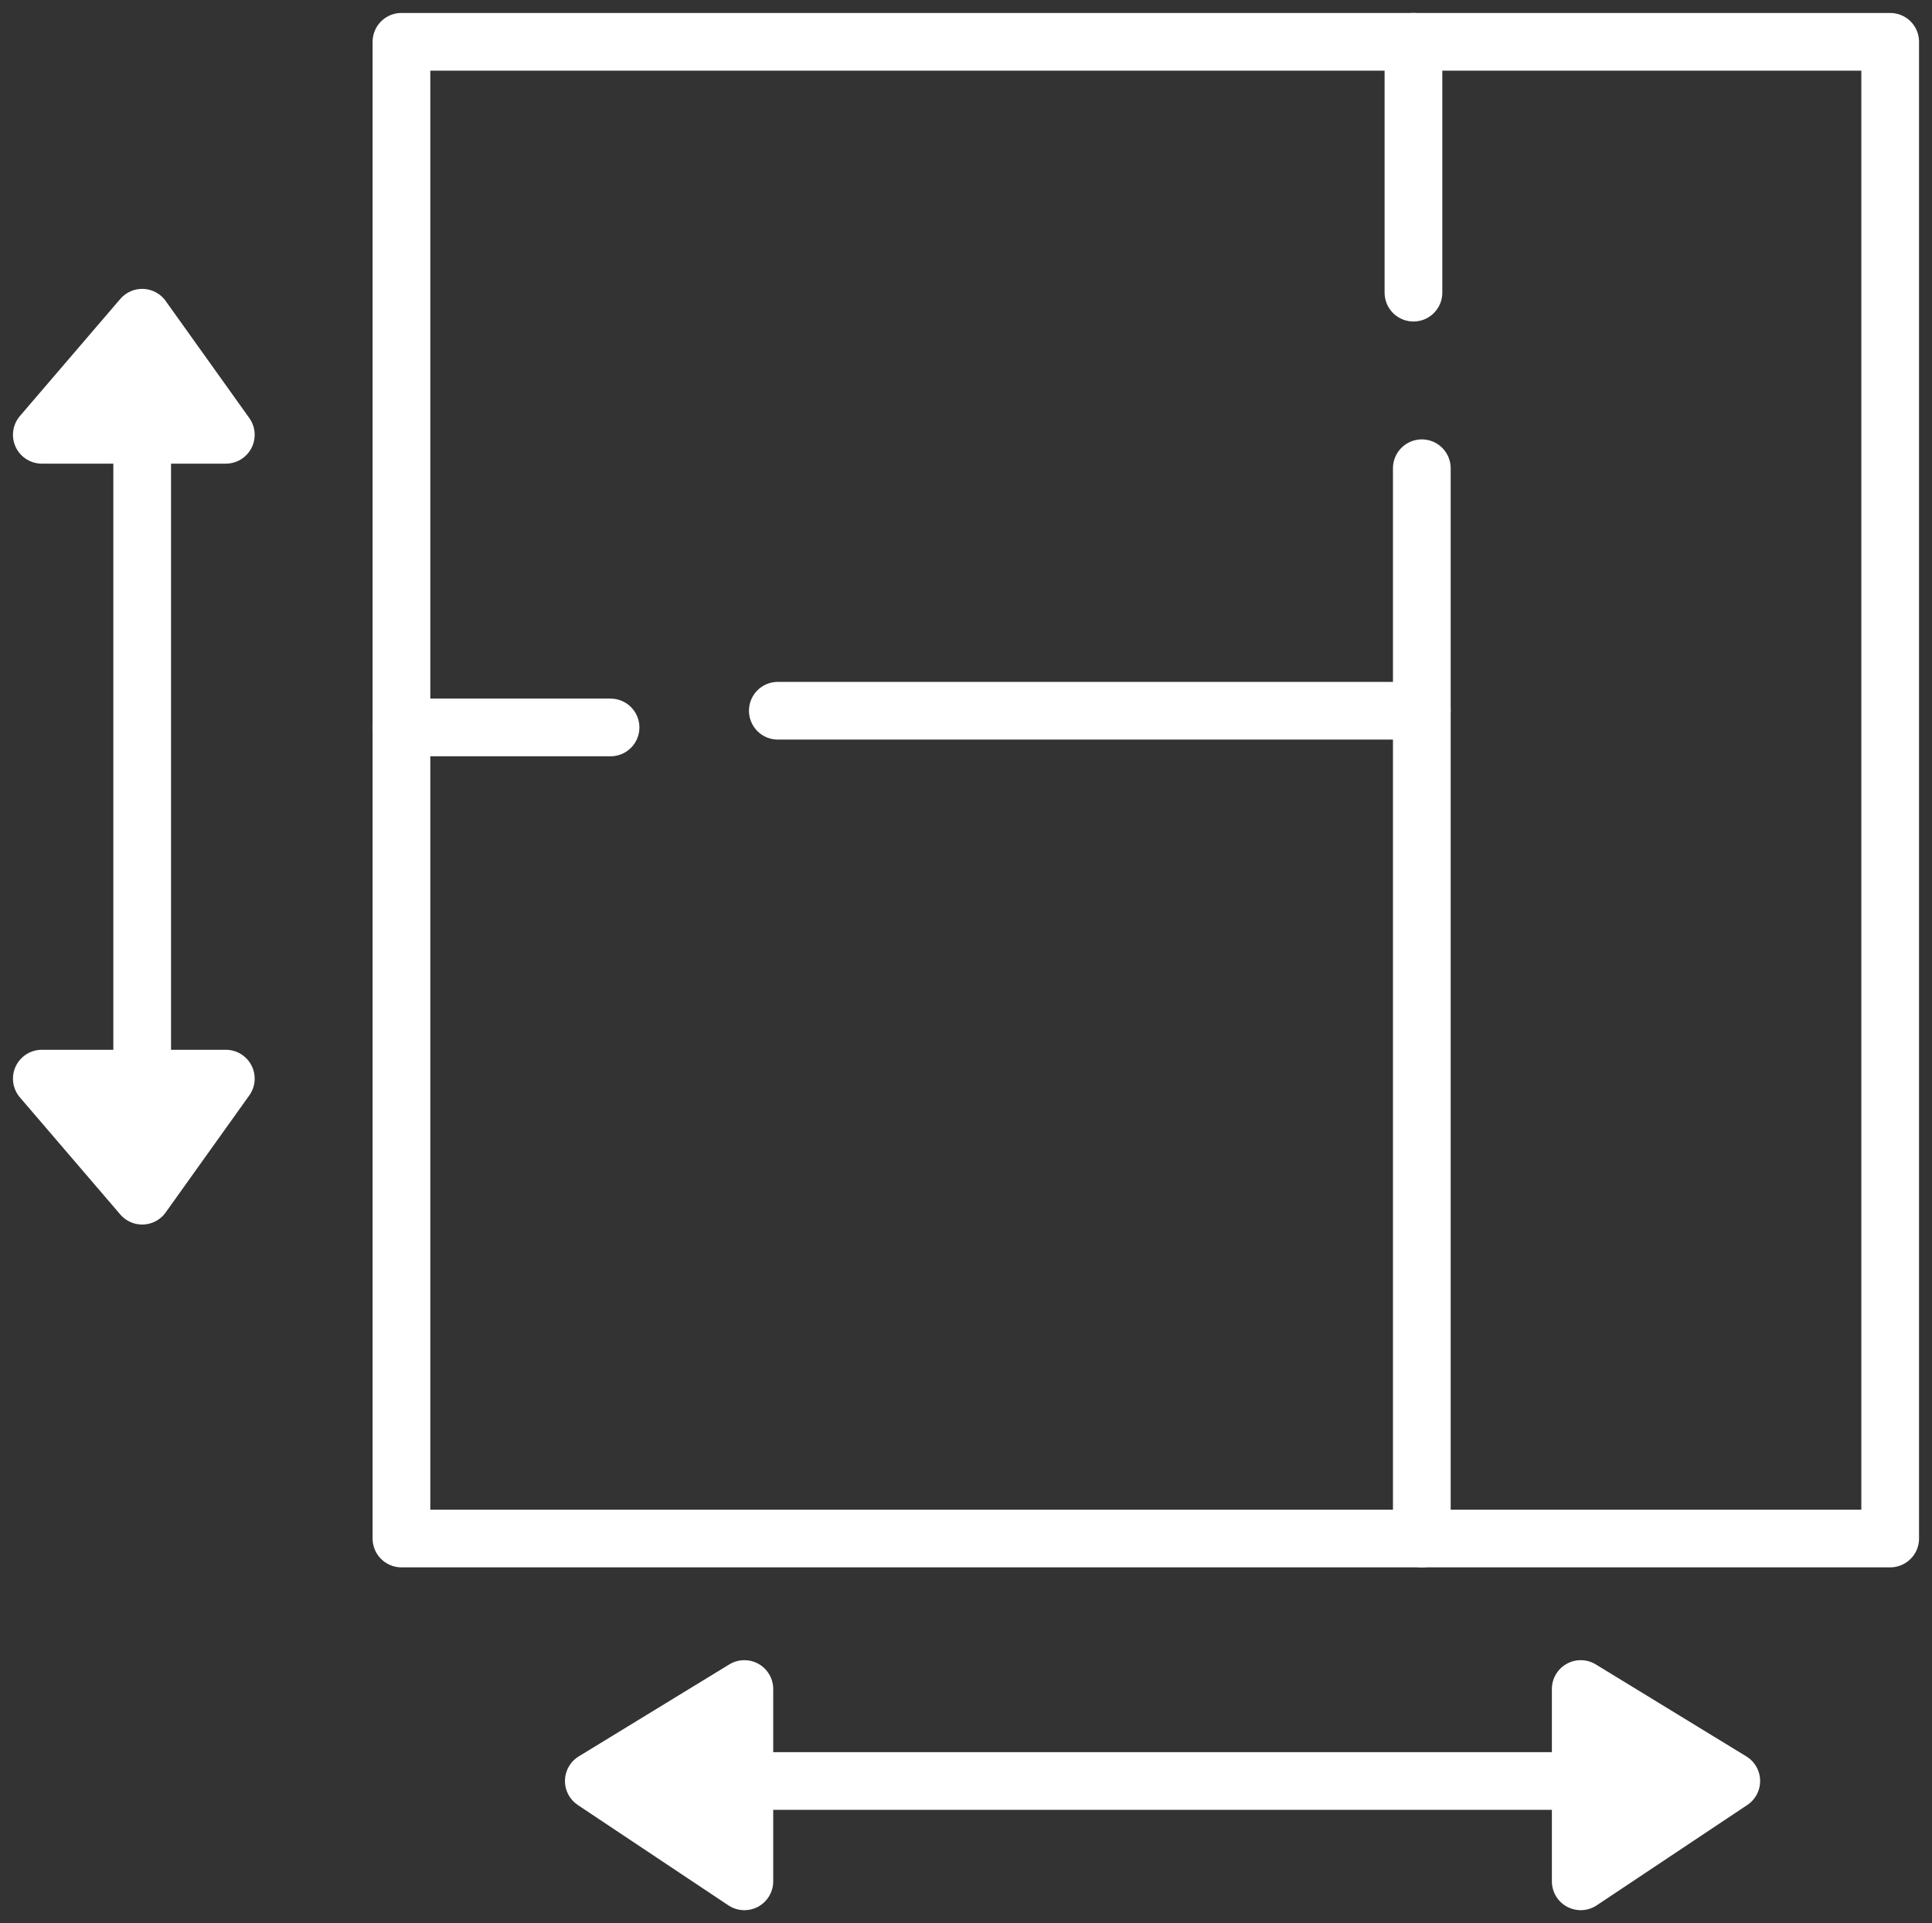 <?xml version="1.0" encoding="UTF-8"?>
<svg id="Calque_1" data-name="Calque 1" xmlns="http://www.w3.org/2000/svg" version="1.1" viewBox="0 0 231 230">
  <rect x="0" y="0" width="231" height="230" fill="#333333" stroke="none"/>
  <defs>
    <style>
      .cls-1 {
        stroke-miterlimit: 4.8;
        stroke-width: 8.3px;
      }

      .cls-1, .cls-2, .cls-3 {
        fill: none;
        stroke: #fff;
      }

      .cls-2, .cls-3 {
        stroke-width: 6.9px;
      }

      .cls-3 {
        stroke-linecap: round;
        stroke-linejoin: round;
      }

      .cls-4 {
        fill: #fff;
        fill-rule: evenodd;
        stroke-width: 0px;
      }
    </style>
  </defs>
  <path class="cls-2" d="M-6247-433h353c38.7,0,70,24.4,70,54.5h0c0,30.1-31.3,54.5-70,54.5h-353c-38.7,0-70-24.4-70-54.5h0c0-30.1,31.3-54.5,70-54.5Z"/>
  <path class="cls-2" d="M-6214-402h285.3c31.5,0,57,10.7,57,24v.6c0,13.3-25.5,24-57,24h-285.3c-31.5,0-57-10.7-57-24v-.6c0-13.3,25.5-24,57-24Z"/>
  <rect class="cls-2" x="-6125" y="-480" width="106.8" height="47.7"/>
  <path class="cls-2" d="M-6267-574h114v-73c0-23,19-42,42-42h61c46,0,83,38,83,84v125h-347v-47c0-26,21-47,47-47Z"/>
  <polyline class="cls-2" points="-6134 -681 -5981 -833 -5741 -833"/>
  <polyline class="cls-2" points="-6023 -684 -5953 -756 -5739 -756"/>
  <path class="cls-2" d="M-5741-833l28-56s34-35,64,114l-16,342c67,95-78,148-106,104-12-20,59-31,44-91,0,0-14-380-14-413Z"/>
  <polyline class="cls-2" points="-6128 -687 -6087 -581 -5967 -529"/>
  <polyline class="cls-2" points="-6314 -523 -6234 -523 -6210 -574"/>
  <line class="cls-2" x1="-5730" y1="-496" x2="-5662" y2="-496"/>
  <line class="cls-2" x1="-5729" y1="-459" x2="-5663" y2="-460"/>
  <path class="cls-2" d="M-6249-1726h545c33,0,61,27,61,60v61h-667v-61c0-33,27-60,61-60Z"/>
  <polygon class="cls-2" points="-5657 -2011 -6303 -2006 -6303 -2081 -5980 -2277 -5657 -2084 -5657 -2011"/>
  <path class="cls-2" d="M-6048-2136h36c6-13,19-21,34-21s28,8,34,21h42v35h-42c-6,12-19,20-34,20s-28-8-34-20h-36v-35Z"/>
  <line class="cls-2" x1="-6240" y1="-2006" x2="-6240" y2="-1726"/>
  <line class="cls-2" x1="-6141" y1="-2007" x2="-6141" y2="-1726"/>
  <line class="cls-2" x1="-6024" y1="-2008" x2="-6024" y2="-1726"/>
  <line class="cls-2" x1="-5935" y1="-2009" x2="-5935" y2="-1726"/>
  <line class="cls-2" x1="-5810" y1="-2010" x2="-5810" y2="-1726"/>
  <line class="cls-2" x1="-5716" y1="-2011" x2="-5716" y2="-1726"/>
  <rect class="cls-3" x="48" y="5" width="178" height="179"/>
  <line class="cls-3" x1="170" y1="184" x2="170" y2="56"/>
  <line class="cls-3" x1="170" y1="85" x2="93" y2="85"/>
  <line class="cls-3" x1="48" y1="87" x2="73" y2="87"/>
  <line class="cls-3" x1="169" y1="35" x2="169" y2="5"/>
  <line class="cls-3" x1="89" y1="213" x2="189" y2="213"/>
  <polygon class="cls-3" points="207 213 189 202 189 225 207 213"/>
  <polygon class="cls-3" points="71 213 89 202 89 225 71 213"/>
  <line class="cls-3" x1="17" y1="130" x2="17" y2="52"/>
  <polygon class="cls-3" points="17 38 27 52 5 52 17 38"/>
  <polygon class="cls-3" points="17 143 27 129 5 129 17 143"/>
  <path class="cls-2" d="M-4888,757s237-236,262-236c0,0,231,206,231,223l-42,301s-167,7-167-14,7-201,7-201l-86,3-7,215h-146l-52-291Z"/>
  <path class="cls-2" d="M-4961,763l326-310,308,307s31-15,12-42c-20-26-66-66-66-66,0,0,52-234-39-260l-107,9-4,109-93-88s-39-41-356,338c0,0,7,7,19,3Z"/>
  <polygon class="cls-2" points="1690 2374 1690 2250 1810 2163 1810 2374 1690 2374"/>
  <polygon class="cls-2" points="2343 2374 2343 2250 2223 2163 2223 2374 2343 2374"/>
  <path class="cls-2" d="M1831,2385l2-285,189-153,184,160v278h-115v-130c0-38-31-70-69-70h0c-38,0-69,32-69,70v130h-122Z"/>
  <polygon class="cls-2" points="2009 1855 1745 2075 1782 2117 2022 1917 2260 2112 2298 2074 2034 1854 2034 1795 2090 1795 2090 1771 2034 1771 2034 1731 2009 1731 2009 1771 1953 1771 1953 1795 2009 1795 2009 1855"/>
  <line class="cls-2" x1="3026" y1="2328" x2="3686" y2="2328"/>
  <polyline class="cls-2" points="3495 2328 3512 1801 3599 1801 3620 2328"/>
  <polyline class="cls-2" points="3092 2328 3092 2058 3234 1974 3238 2068 3404 1964 3404 2065 3503 2068"/>
  <line class="cls-2" x1="3170" y1="2163" x2="3217" y2="2163"/>
  <line class="cls-2" x1="3270" y1="2163" x2="3317" y2="2163"/>
  <line class="cls-2" x1="3403" y1="2163" x2="3450" y2="2163"/>
  <line class="cls-2" x1="3170" y1="2230" x2="3217" y2="2230"/>
  <line class="cls-2" x1="3270" y1="2230" x2="3317" y2="2230"/>
  <line class="cls-2" x1="3403" y1="2230" x2="3450" y2="2230"/>
  <line class="cls-2" x1="4373" y1="-281" x2="5012" y2="-281"/>
  <rect class="cls-2" x="4371" y="-554" width="229" height="273"/>
  <rect class="cls-2" x="4507" y="-503" width="93.7" height="222.2"/>
  <rect class="cls-2" x="4600" y="-616" width="264" height="335"/>
  <rect class="cls-2" x="4864" y="-802" width="142" height="521"/>
  <polygon class="cls-2" points="4512 -554 4600 -554 4600 -616 4736 -616 4736 -856 4691 -856 4691 -936 4552 -936 4552 -856 4512 -856 4512 -554"/>
  <polygon class="cls-2" points="4390 -602 4465 -602 4465 -554 4390 -554 4390 -602"/>
  <rect class="cls-2" x="4784" y="-670" width="60.8" height="53.4"/>
  <rect class="cls-2" x="4805" y="-691" width="19.1" height="21.7"/>
  <rect class="cls-2" x="4899" y="-855" width="70.3" height="53.4"/>
  <path class="cls-2" d="M5956-457c21,50,10,109-31,147-44,41-107,47-156,19l63-59c15-14,16-39,2-55h0c-15-16-40-16-56-2l-62,59c-25-51-15-114,28-154,38-35,91-44,136-28l222-207c-14-46-2-98,36-134,43-40,107-46,156-18l-63,59c-16,14-16,39-2,55h0c15,16,40,16,55,2l63-59c25,51,15,114-29,154-41,39-101,46-149,22l-213,199Z"/>
  <path class="cls-2" d="M5910-639l-104-107-32,24s-104-115-76-167c0,0,23-71,111-27l96,65-26,31,112,103-81,78Z"/>
  <path class="cls-2" d="M6036-472l104-115s187,150,196,169,56,163-120,139l-180-193Z"/>
  <rect class="cls-1" x="6198.5" y="-487.5" width="39.2" height="140.2" rx="-103.5" ry="-103.5" transform="translate(2005.4 4175.2) rotate(-43.6)"/>
  <polygon class="cls-4" points="27 52 17 38 5 52 17 52 27 52"/>
  <polygon class="cls-4" points="17 129 5 129 17 143 27 129 17 129"/>
  <polygon class="cls-4" points="89 202 71 213 89 225 89 213 89 202"/>
  <polygon class="cls-4" points="189 213 189 225 207 213 189 202 189 213"/>
</svg>
